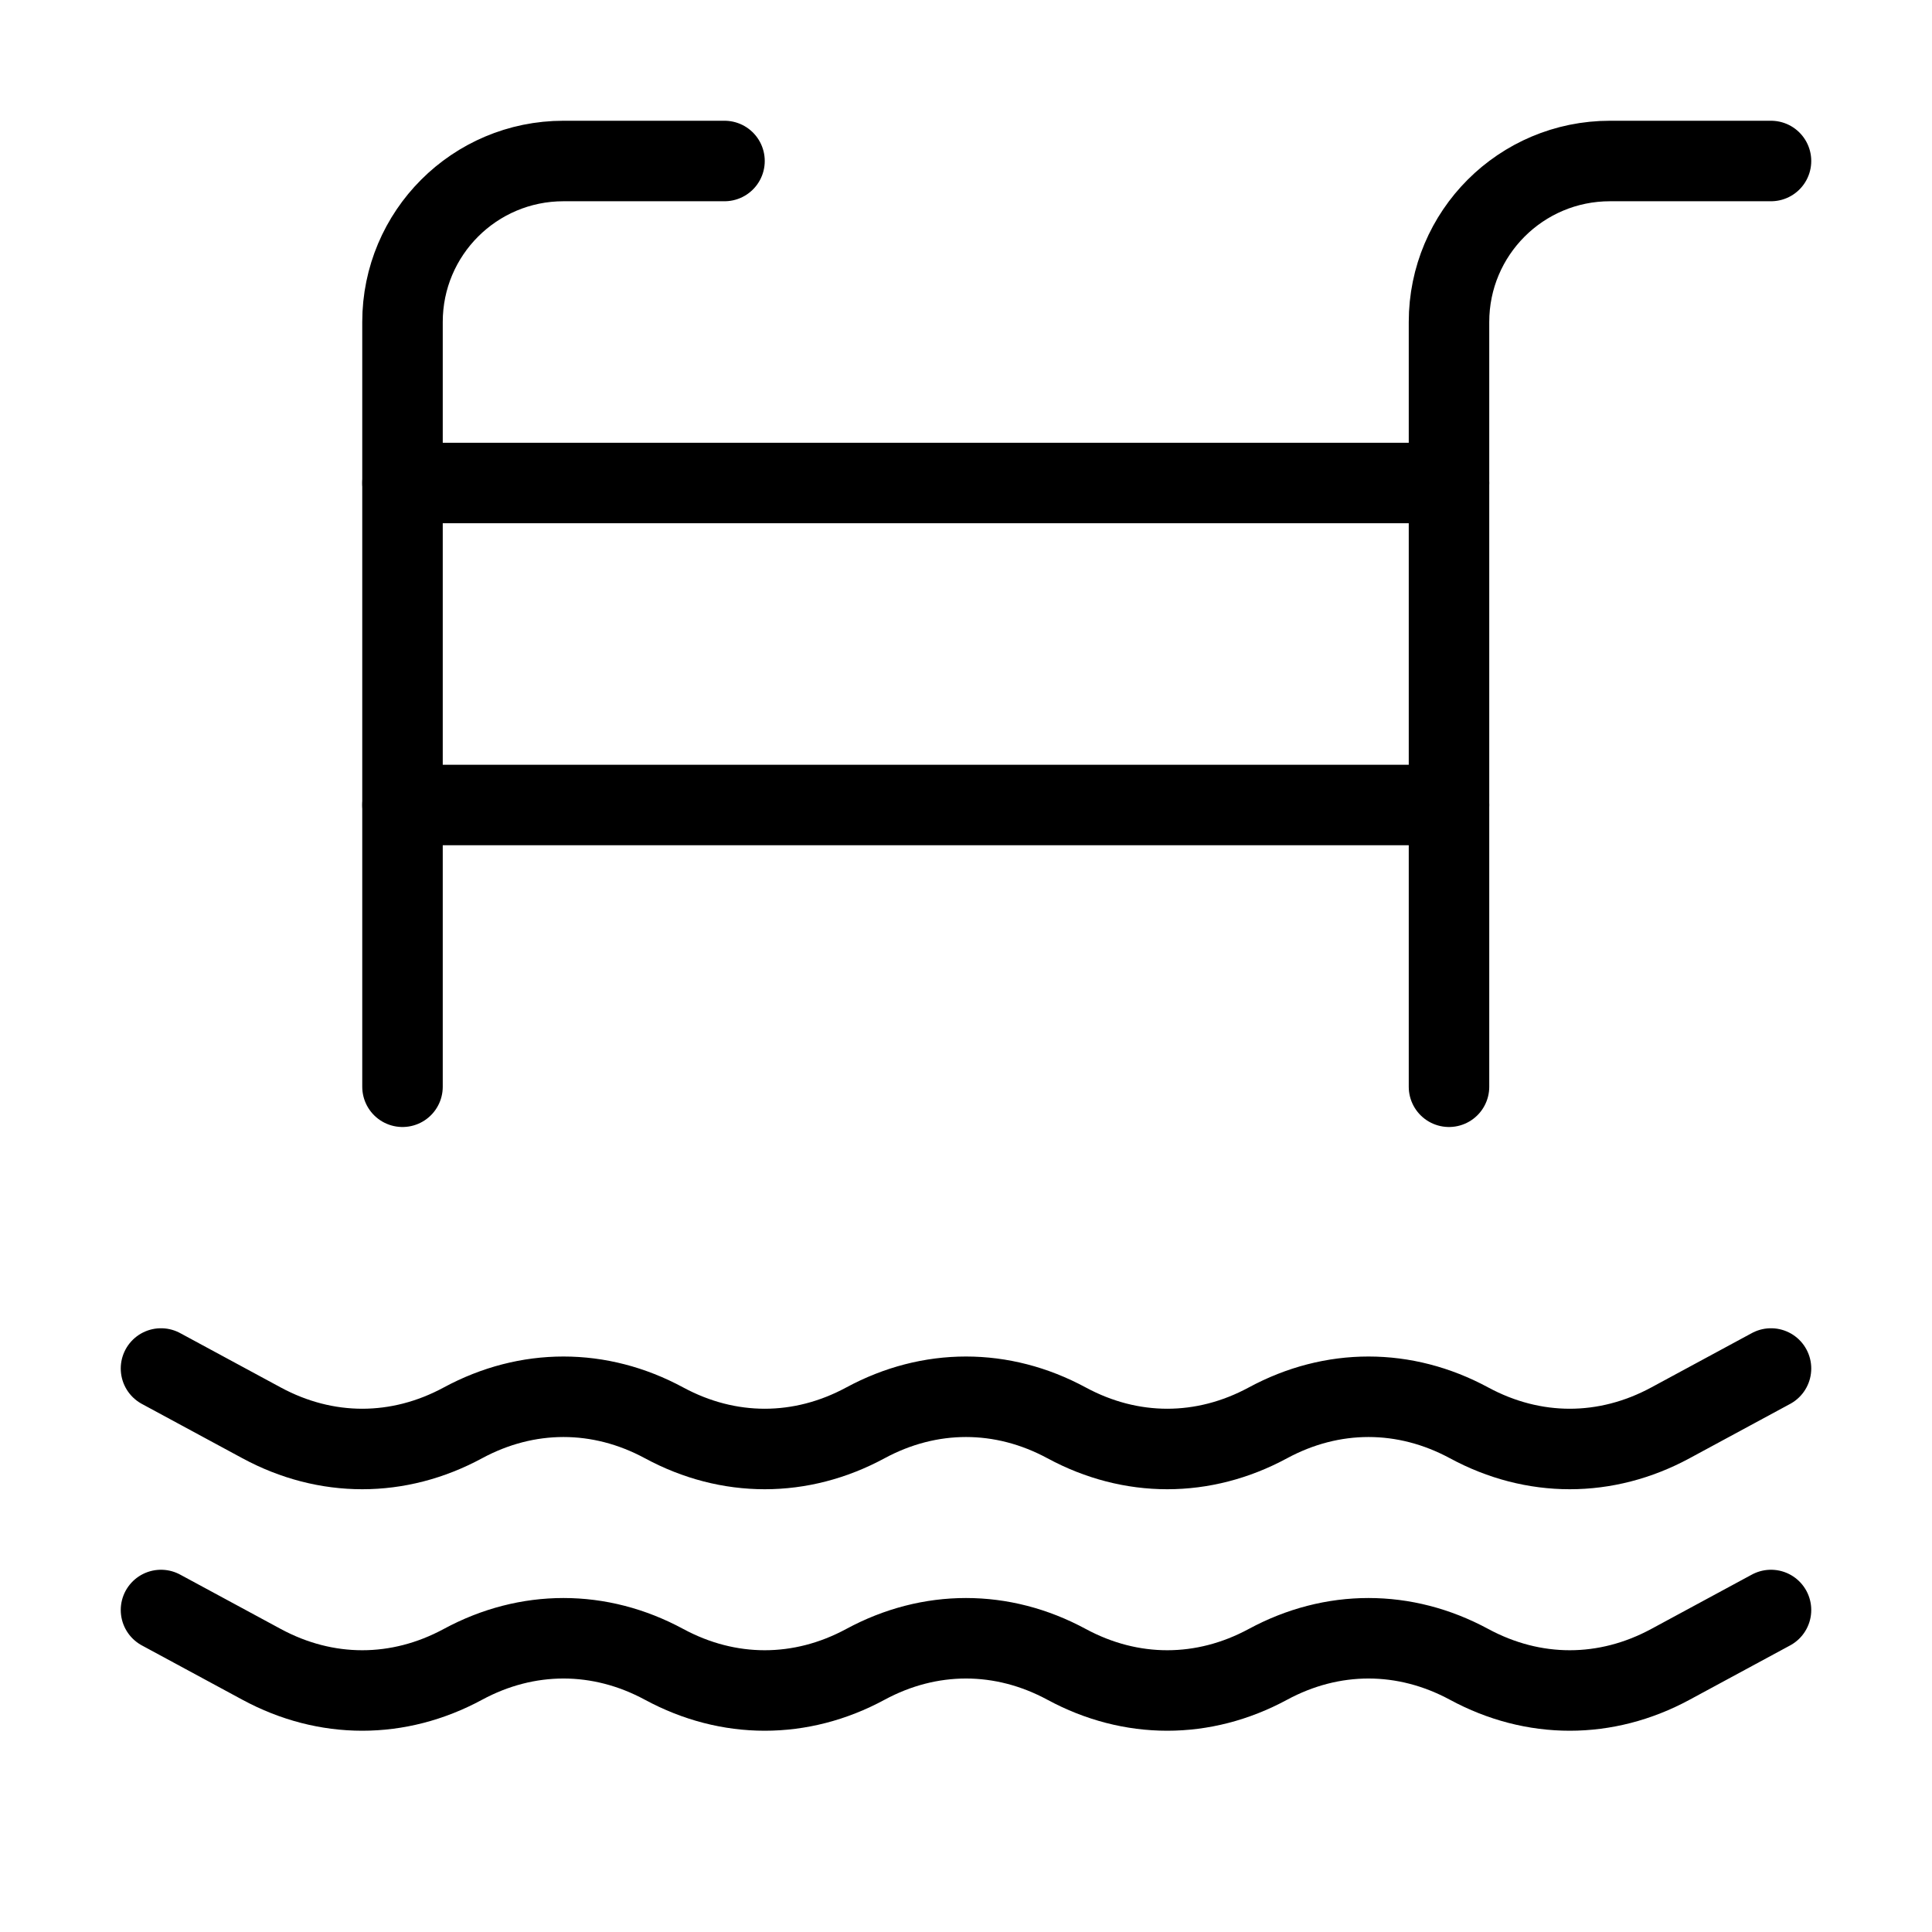<svg viewBox="0 0 48 48" fill="none" xmlns="http://www.w3.org/2000/svg"><path d="M36 27V8C36 5.79 37.79 4 40 4H44" stroke="currentColor" stroke-width="2" stroke-miterlimit="2" stroke-linecap="round" stroke-linejoin="round"/><path d="M10 27V8C10 5.79 11.79 4 14 4H18" stroke="currentColor" stroke-width="2" stroke-miterlimit="2" stroke-linecap="round" stroke-linejoin="round"/><path d="M10 12H36" stroke="currentColor" stroke-width="2" stroke-miterlimit="2" stroke-linecap="round" stroke-linejoin="round"/><path d="M10 20H36" stroke="currentColor" stroke-width="2" stroke-miterlimit="2" stroke-linecap="round" stroke-linejoin="round"/><path d="M4 34L6.5 35.351C8.1 36.216 9.9 36.216 11.5 35.351C13.1 34.486 14.9 34.486 16.5 35.351C18.1 36.216 19.9 36.216 21.5 35.351C23.1 34.486 24.9 34.486 26.5 35.351C28.1 36.216 29.9 36.216 31.5 35.351C33.1 34.486 34.9 34.486 36.5 35.351C38.1 36.216 39.9 36.216 41.5 35.351L44 34" stroke="currentColor" stroke-width="2" stroke-miterlimit="2" stroke-linecap="round" stroke-linejoin="round"/><path d="M4 40L6.5 41.351C8.1 42.216 9.9 42.216 11.5 41.351C13.1 40.486 14.9 40.486 16.5 41.351C18.1 42.216 19.9 42.216 21.5 41.351C23.1 40.486 24.9 40.486 26.5 41.351C28.1 42.216 29.9 42.216 31.5 41.351C33.1 40.486 34.9 40.486 36.5 41.351C38.1 42.216 39.9 42.216 41.5 41.351L44 40" stroke="currentColor" stroke-width="2" stroke-miterlimit="2" stroke-linecap="round" stroke-linejoin="round"/></svg>